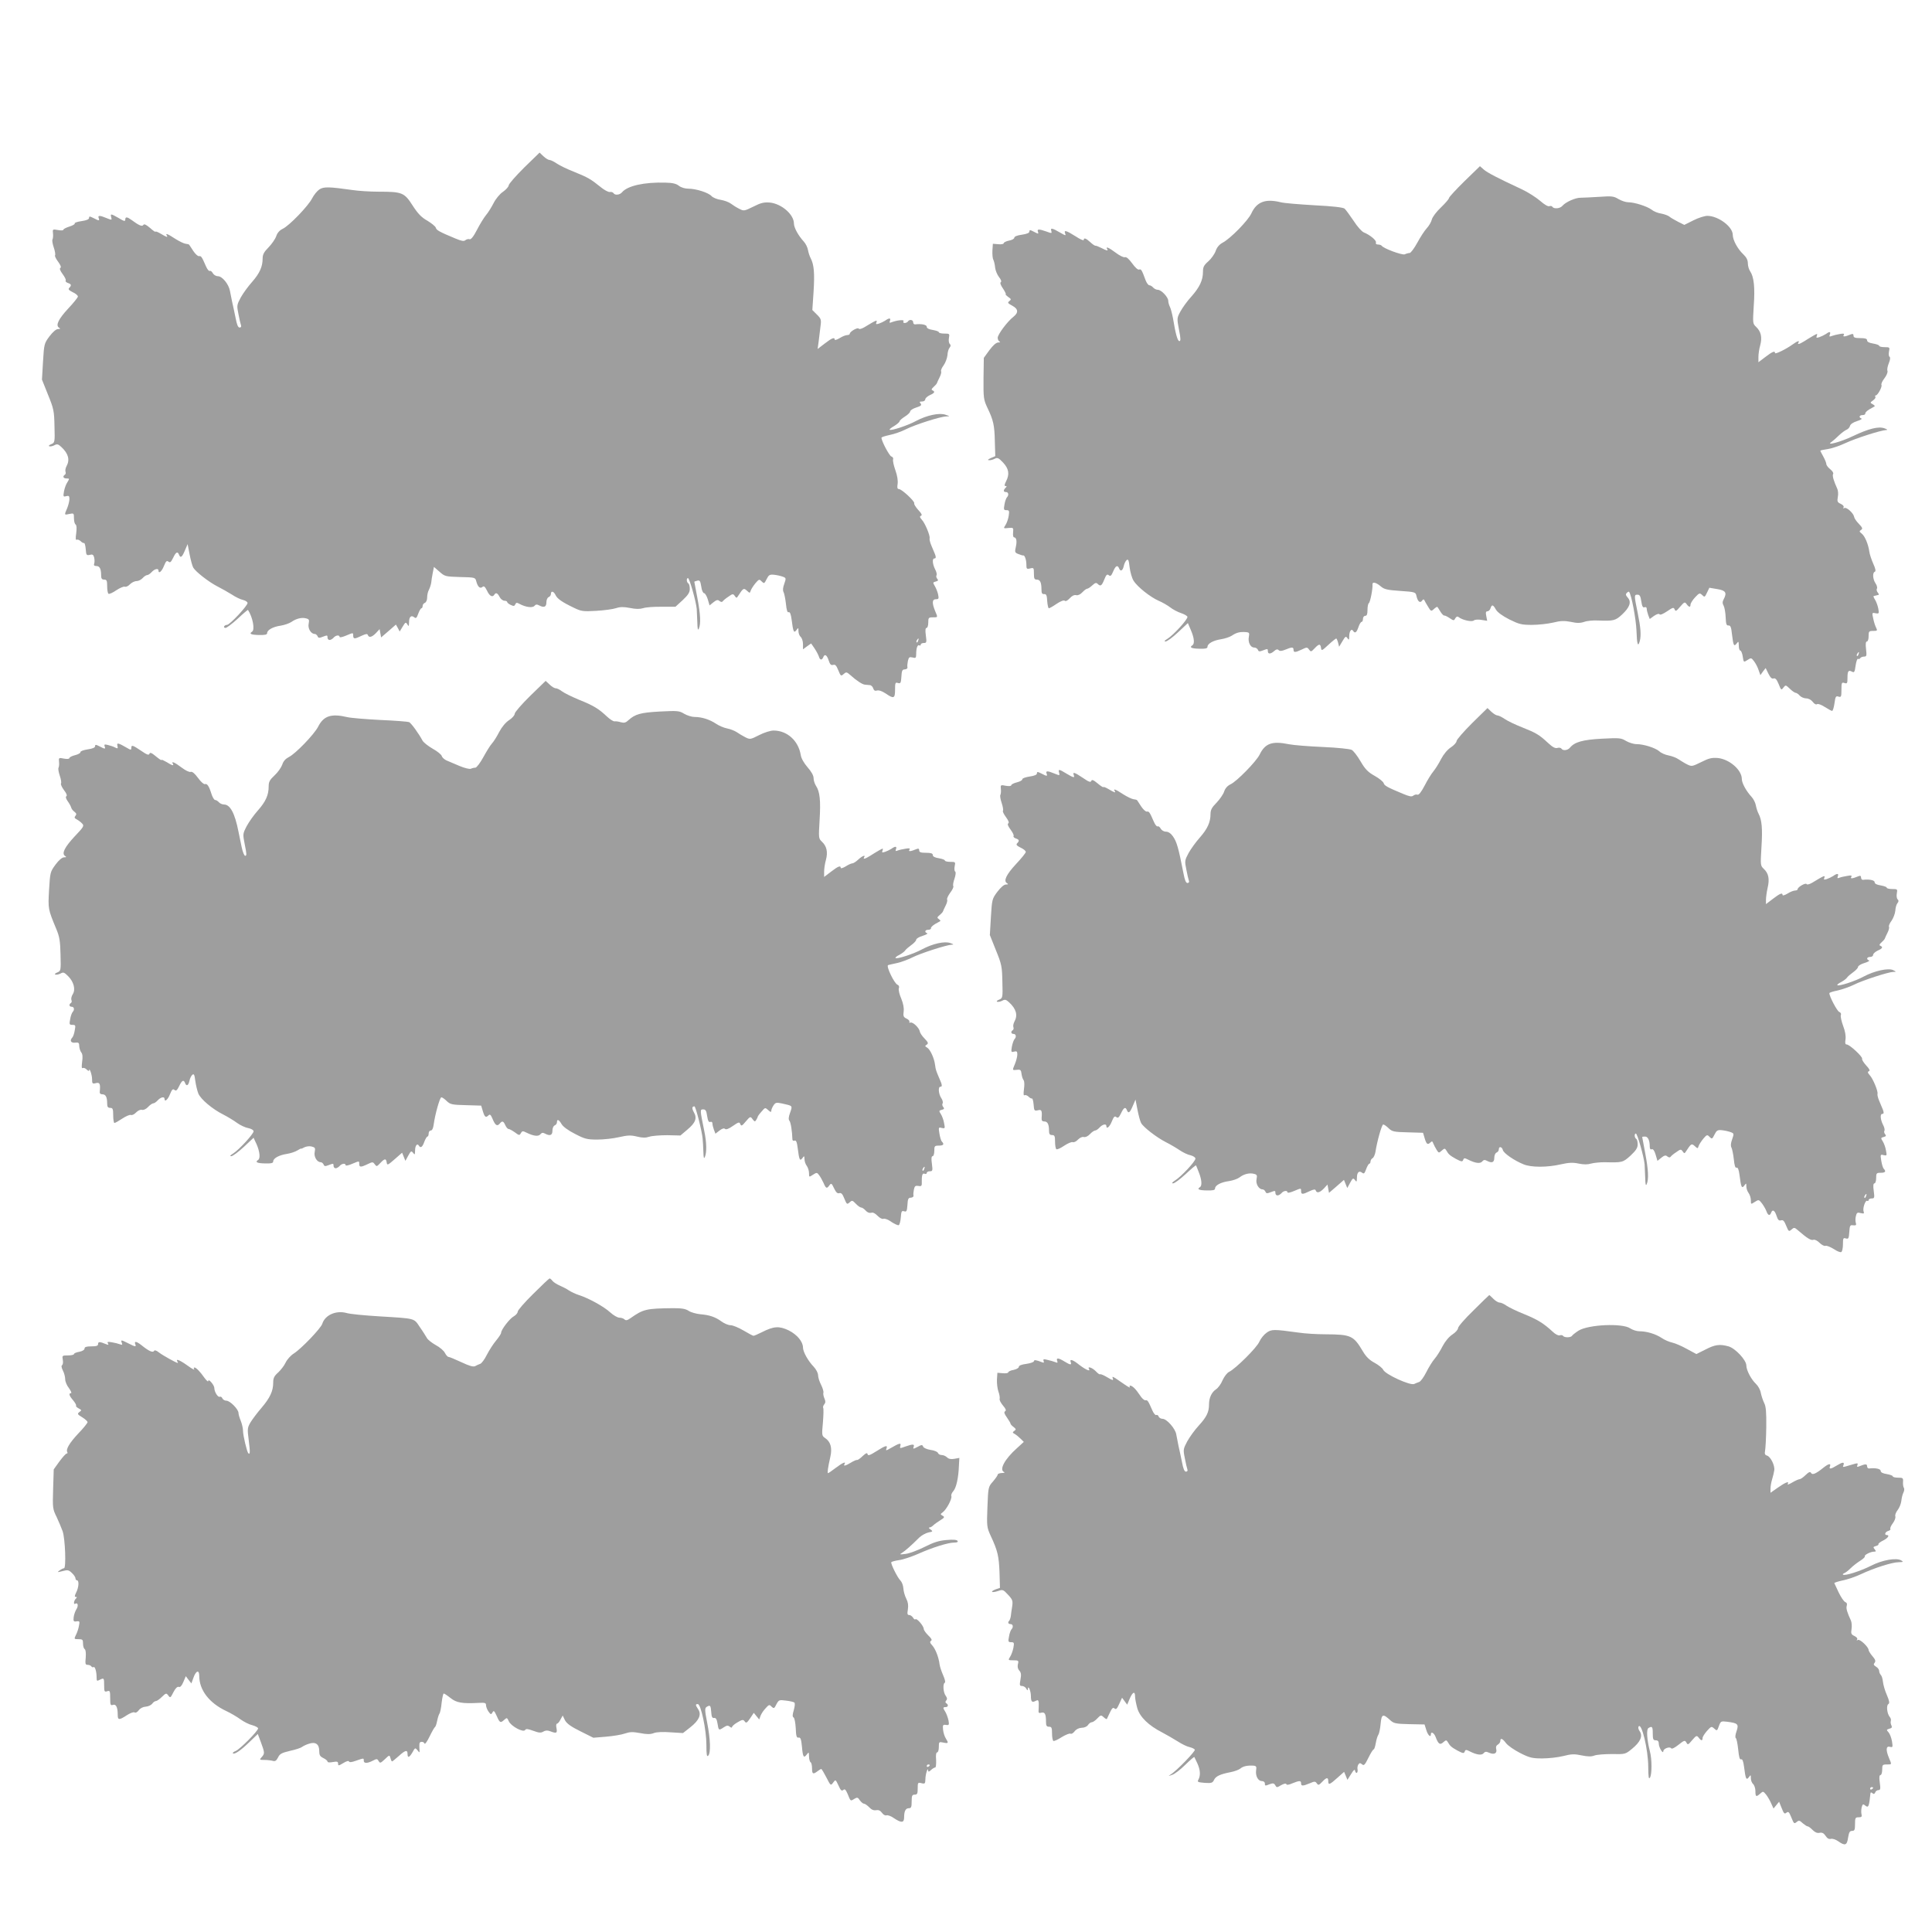 <?xml version="1.0" standalone="no"?>
<!DOCTYPE svg PUBLIC "-//W3C//DTD SVG 20010904//EN"
 "http://www.w3.org/TR/2001/REC-SVG-20010904/DTD/svg10.dtd">
<svg version="1.0" xmlns="http://www.w3.org/2000/svg"
 width="1280pt" height="1280pt" viewBox="0 0 1280 1280"
 preserveAspectRatio="xMidYMid meet">
<g transform="translate(0,1280) scale(0.1,-0.1)"
fill="#9e9e9e" stroke="none">
<path d="M3472 11689 c-56 -56 -102 -108 -102 -118 -1 -9 -18 -28 -38 -42 -21
-14 -48 -47 -62 -75 -14 -27 -36 -63 -50 -79 -14 -17 -41 -61 -60 -98 -23 -45
-40 -65 -49 -62 -7 3 -20 0 -27 -6 -11 -9 -26 -6 -67 11 -106 44 -126 55 -130
72 -3 9 -28 29 -56 46 -39 22 -62 46 -97 100 -55 86 -69 92 -224 92 -58 0
-136 5 -175 11 -155 22 -190 23 -219 4 -15 -10 -36 -36 -48 -59 -25 -50 -151
-181 -195 -202 -21 -10 -36 -27 -43 -49 -6 -18 -29 -51 -50 -73 -31 -31 -40
-48 -40 -75 0 -54 -20 -98 -70 -155 -26 -29 -60 -76 -75 -103 -26 -49 -27 -53
-15 -111 6 -33 14 -66 17 -74 3 -8 -1 -14 -10 -14 -10 0 -18 20 -26 63 -7 34
-17 82 -23 107 -5 25 -12 59 -15 75 -9 44 -51 95 -79 95 -13 0 -28 9 -34 20
-6 11 -15 18 -20 15 -6 -3 -17 11 -26 32 -27 62 -31 68 -45 66 -8 -2 -25 14
-39 35 -13 20 -25 39 -27 41 -2 2 -12 5 -23 6 -11 1 -42 16 -69 33 -50 33 -67
39 -56 22 9 -15 0 -12 -39 11 -20 12 -36 18 -36 14 0 -4 -16 7 -36 25 -26 22
-39 28 -44 20 -8 -13 -29 -4 -79 33 -29 21 -41 22 -41 2 0 -13 -9 -11 -43 10
-53 30 -57 31 -50 5 5 -19 4 -19 -31 -5 -45 19 -60 19 -52 0 7 -19 2 -19 -34
0 -26 13 -30 13 -30 1 0 -9 -16 -16 -50 -21 -28 -4 -48 -11 -45 -15 3 -5 -13
-14 -35 -21 -22 -7 -40 -16 -40 -21 0 -5 -16 -6 -36 -2 -35 6 -36 6 -33 -22 2
-16 0 -34 -3 -40 -4 -6 0 -29 8 -53 8 -23 12 -47 9 -52 -4 -5 6 -24 20 -43 17
-23 22 -37 15 -41 -7 -4 -2 -18 15 -41 14 -19 24 -38 20 -43 -3 -5 4 -12 15
-16 23 -7 25 -16 9 -32 -9 -9 -3 -16 23 -29 20 -9 35 -22 34 -29 -1 -7 -30
-43 -64 -79 -65 -70 -85 -112 -61 -127 11 -7 9 -9 -6 -9 -13 0 -34 -18 -57
-48 -35 -47 -36 -51 -43 -168 l-7 -119 40 -100 c38 -93 41 -108 43 -209 3
-107 2 -109 -22 -119 -13 -5 -19 -11 -12 -14 7 -2 22 1 33 7 18 10 26 8 47
-12 46 -43 57 -84 34 -126 -7 -13 -10 -30 -7 -37 3 -8 1 -17 -4 -20 -17 -11
-11 -25 11 -25 20 0 20 -1 6 -24 -9 -12 -19 -40 -23 -61 -6 -35 -5 -38 15 -32
17 4 21 1 21 -19 0 -14 -7 -41 -15 -61 -20 -46 -20 -46 15 -38 29 6 30 5 30
-29 0 -19 5 -38 11 -41 7 -5 8 -25 4 -57 -5 -34 -4 -48 3 -44 6 3 17 -1 26 -9
8 -9 19 -14 23 -13 4 2 9 -17 11 -40 3 -40 5 -43 27 -38 18 5 24 1 29 -18 3
-14 3 -32 0 -40 -4 -11 0 -16 14 -16 22 0 32 -18 32 -61 0 -22 5 -29 20 -29
17 0 20 -7 20 -44 0 -25 4 -47 9 -50 5 -3 28 7 51 23 24 16 50 27 57 24 8 -3
23 4 34 16 11 11 30 21 43 21 13 0 31 9 41 20 10 11 23 20 30 20 7 0 20 9 30
20 19 21 45 27 45 10 0 -24 22 -6 36 30 13 32 19 38 30 29 11 -9 17 -3 31 25
18 39 30 45 39 21 10 -25 20 -17 39 28 l18 42 13 -67 c7 -37 18 -77 24 -88 15
-27 103 -96 162 -126 26 -13 68 -37 94 -53 25 -17 59 -33 75 -36 16 -4 29 -13
29 -20 0 -19 -118 -145 -136 -145 -7 0 -16 -4 -19 -10 -3 -5 1 -10 9 -10 8 0
45 28 81 61 36 34 67 60 68 58 32 -49 47 -132 27 -144 -22 -14 -7 -21 45 -22
41 -1 55 2 55 13 0 20 39 42 90 49 25 4 56 15 70 24 32 23 70 32 98 24 20 -5
22 -10 17 -35 -7 -31 15 -68 40 -68 7 0 15 -7 19 -15 4 -12 11 -13 31 -5 34
13 35 13 35 -5 0 -8 6 -15 14 -15 7 0 19 7 26 15 14 17 40 20 40 5 0 -5 20 -1
45 10 45 19 45 19 45 0 0 -25 9 -25 56 -2 28 13 38 14 41 5 7 -20 27 -15 54
13 l24 26 5 -28 5 -27 49 42 49 43 13 -23 12 -23 20 33 c18 30 21 31 31 14 9
-15 10 -14 11 14 0 36 14 50 35 33 11 -9 16 -4 26 24 7 20 17 36 21 36 4 0 8
7 8 15 0 9 7 18 15 21 9 4 15 19 15 36 0 16 5 39 12 51 6 12 13 33 15 47 1 14
6 43 10 64 l8 40 37 -32 c35 -31 39 -32 136 -35 98 -2 101 -3 107 -27 10 -38
25 -52 41 -39 10 9 17 3 31 -25 16 -35 36 -46 48 -26 10 16 21 12 35 -15 7
-14 22 -25 32 -25 10 0 18 -4 18 -8 0 -5 11 -14 24 -20 19 -9 25 -8 30 4 5 12
10 13 28 3 41 -22 86 -28 99 -13 8 10 16 11 29 4 34 -18 50 -12 50 19 0 16 6
31 15 35 8 3 15 12 15 21 0 23 19 18 31 -8 11 -24 44 -47 124 -85 46 -22 58
-24 145 -19 52 3 112 11 132 18 28 9 50 9 92 1 38 -8 65 -8 88 -1 18 6 74 10
123 9 l90 0 48 44 c36 34 47 51 47 74 0 17 -4 34 -10 37 -12 8 -13 35 -2 35
10 0 53 -153 58 -204 1 -17 3 -58 4 -91 1 -43 4 -54 10 -40 14 33 11 94 -10
205 -11 58 -20 106 -20 106 0 1 9 4 20 7 16 4 20 -2 26 -39 3 -25 12 -44 19
-44 6 0 17 -18 24 -40 l12 -41 26 21 c20 16 29 18 40 8 9 -7 17 -8 21 -2 4 6
21 20 38 31 28 20 31 20 42 5 10 -15 13 -15 21 -2 35 54 38 56 59 37 20 -18
20 -18 26 1 4 11 18 32 31 48 23 27 26 28 41 12 16 -16 18 -15 33 15 14 28 20
32 50 29 19 -2 45 -8 58 -13 21 -8 22 -10 9 -47 -9 -24 -11 -44 -5 -54 5 -9
12 -44 16 -78 4 -43 10 -60 18 -56 9 3 15 -13 20 -51 10 -80 15 -90 32 -67 12
17 13 16 13 -8 0 -14 7 -31 15 -38 8 -7 15 -28 15 -47 l0 -35 27 20 27 19 22
-32 c12 -18 25 -42 29 -54 7 -25 20 -27 29 -6 9 25 24 17 36 -20 9 -28 16 -34
30 -30 14 4 21 -4 34 -36 16 -39 18 -40 35 -25 17 15 20 15 44 -6 42 -38 81
-63 97 -64 8 -1 23 -2 32 -3 9 0 20 -10 23 -21 5 -15 12 -19 25 -15 12 4 34
-4 57 -19 55 -38 63 -34 63 25 0 45 2 50 19 44 18 -5 20 0 23 42 2 40 6 48 23
48 11 1 19 7 17 14 -2 8 0 27 3 42 6 25 10 28 31 23 21 -6 24 -3 24 24 0 38 9
64 21 56 5 -3 9 0 9 5 0 6 9 11 20 11 19 0 20 4 14 50 -5 34 -3 50 5 50 6 0
11 16 11 35 0 32 2 35 30 35 35 0 34 -2 15 43 -21 52 -20 77 6 77 18 0 20 4
14 33 -4 17 -14 42 -22 55 -13 22 -13 24 6 29 17 4 19 9 10 19 -6 7 -8 18 -4
23 3 6 -1 24 -10 40 -17 34 -20 71 -5 71 14 0 13 12 -7 56 -9 22 -18 42 -19
47 -1 4 -3 10 -4 15 -1 4 -2 11 -1 16 4 18 -31 101 -51 122 -15 17 -16 23 -6
27 9 3 4 15 -18 38 -17 19 -30 39 -27 45 4 13 -83 94 -102 94 -10 0 -12 10 -8
34 3 21 -2 55 -15 91 -11 31 -18 63 -15 71 3 8 -2 17 -12 20 -14 6 -65 102
-65 124 0 4 25 12 54 18 30 6 79 23 108 38 59 30 227 84 267 85 26 1 26 1 -4
11 -40 15 -125 -3 -196 -41 -55 -30 -167 -67 -175 -58 -3 2 11 14 31 25 19 12
35 26 35 31 0 5 16 19 35 31 19 12 35 27 35 34 0 7 18 19 40 26 32 10 38 16
29 27 -9 10 -7 13 10 13 11 0 21 6 21 14 0 8 14 20 30 28 32 14 37 23 18 32
-9 3 -7 10 8 23 11 10 21 21 22 26 1 4 9 21 17 37 9 17 13 35 10 40 -3 5 4 23
17 40 12 17 23 47 25 66 1 20 7 42 14 50 9 11 9 18 1 26 -6 6 -8 24 -5 39 5
28 4 29 -31 29 -20 0 -36 4 -36 9 0 5 -18 11 -40 15 -26 4 -40 11 -40 21 0 14
-36 21 -77 16 -7 -1 -13 5 -13 14 0 17 -25 21 -35 5 -3 -5 -13 -10 -21 -10 -9
0 -12 5 -8 12 7 12 -42 7 -79 -7 -13 -6 -16 -3 -11 9 8 20 -5 21 -31 2 -11 -7
-30 -16 -42 -20 -19 -6 -22 -4 -16 9 6 18 -1 15 -82 -34 -18 -10 -33 -14 -36
-8 -7 10 -59 -20 -59 -34 0 -5 -8 -9 -17 -9 -10 0 -33 -9 -50 -20 -18 -11 -33
-15 -33 -10 0 18 -18 11 -66 -26 l-47 -36 7 51 c3 28 9 73 12 99 6 44 4 51
-24 78 l-30 30 8 120 c8 124 3 181 -19 223 -7 13 -15 38 -18 55 -3 17 -15 42
-28 56 -36 39 -65 92 -65 119 0 60 -82 131 -159 139 -39 3 -59 -1 -110 -27
-61 -30 -63 -30 -94 -14 -18 9 -42 24 -55 34 -13 10 -43 21 -67 25 -24 3 -52
15 -61 25 -21 23 -103 49 -154 49 -22 0 -48 8 -62 19 -17 14 -42 20 -89 21
-142 4 -252 -21 -288 -64 -15 -18 -47 -21 -56 -6 -4 6 -15 10 -24 8 -10 -2
-38 13 -62 33 -64 52 -85 64 -174 100 -44 17 -96 42 -115 55 -19 13 -41 24
-49 24 -8 0 -26 11 -41 25 l-25 24 -103 -100z m2611 -3134 c-3 -9 -8 -14 -10
-11 -3 3 -2 9 2 15 9 16 15 13 8 -4z"/>
<path d="M9702 11599 c-56 -55 -102 -105 -102 -111 0 -6 -24 -34 -53 -62 -30
-28 -57 -64 -61 -81 -4 -16 -19 -42 -34 -58 -14 -15 -42 -58 -62 -95 -20 -37
-43 -67 -50 -68 -8 0 -23 -4 -33 -9 -17 -7 -142 39 -153 57 -3 4 -14 8 -24 8
-12 0 -17 5 -14 13 5 14 -40 51 -80 67 -13 5 -44 39 -68 77 -25 37 -52 74 -60
81 -11 8 -78 16 -199 22 -101 6 -202 14 -224 20 -101 25 -159 3 -194 -73 -21
-47 -139 -168 -191 -195 -22 -12 -38 -31 -46 -55 -7 -20 -29 -51 -48 -68 -30
-26 -36 -38 -36 -70 0 -55 -22 -102 -77 -164 -27 -29 -59 -74 -72 -98 -24 -44
-24 -46 -10 -121 12 -58 12 -76 3 -76 -12 0 -25 44 -43 153 -6 31 -15 66 -21
76 -5 11 -10 28 -10 38 0 24 -46 73 -69 73 -10 0 -24 7 -31 15 -7 8 -18 15
-25 15 -7 0 -18 15 -25 33 -26 71 -30 76 -43 71 -8 -3 -27 14 -46 41 -22 30
-38 44 -48 41 -8 -3 -35 10 -60 29 -45 34 -70 45 -58 25 9 -14 -1 -12 -38 7
-18 9 -35 16 -39 15 -4 -1 -19 9 -34 23 -29 27 -44 32 -44 15 0 -6 -25 5 -55
25 -62 39 -78 43 -68 18 6 -15 3 -15 -28 3 -57 33 -71 37 -64 15 5 -18 3 -18
-32 -5 -51 18 -64 17 -56 -2 5 -15 3 -15 -26 0 -26 14 -31 14 -31 2 0 -9 -16
-16 -50 -21 -31 -4 -50 -12 -50 -20 0 -7 -16 -16 -35 -19 -19 -4 -35 -12 -35
-17 0 -6 -16 -9 -36 -7 l-36 3 -3 -45 c-1 -25 1 -52 6 -61 5 -9 10 -32 12 -52
2 -19 14 -48 26 -63 13 -16 18 -30 11 -34 -6 -3 0 -21 16 -43 13 -20 21 -37
17 -37 -4 0 3 -7 16 -17 21 -14 22 -17 8 -28 -13 -10 -11 -14 19 -30 41 -22
43 -46 8 -74 -40 -31 -104 -117 -104 -139 0 -11 6 -23 13 -25 6 -3 2 -6 -10
-6 -14 -1 -34 -19 -58 -51 l-37 -51 -2 -137 c-1 -129 1 -140 25 -192 40 -83
48 -116 50 -224 l3 -98 -30 -13 c-20 -9 -23 -14 -11 -14 10 -1 27 4 38 10 17
9 26 5 55 -26 38 -41 44 -77 19 -125 -11 -22 -12 -30 -3 -30 9 0 9 -3 0 -12
-16 -16 -15 -28 3 -28 17 0 20 -21 6 -35 -5 -6 -13 -27 -16 -47 -6 -34 -5 -38
13 -38 18 0 20 -4 15 -37 -3 -21 -13 -49 -21 -61 -15 -23 -15 -24 19 -20 33 3
34 2 31 -29 -2 -18 1 -33 6 -33 16 0 21 -25 12 -64 -8 -34 -6 -38 18 -47 15
-6 29 -10 31 -9 9 4 21 -28 21 -59 0 -30 2 -33 25 -27 24 6 25 4 25 -34 0 -33
3 -40 19 -40 22 0 31 -19 31 -65 0 -25 4 -32 18 -31 14 1 18 -8 20 -46 2 -27
7 -48 11 -48 4 0 28 13 52 30 27 18 48 25 53 20 6 -6 19 1 33 16 15 17 31 24
43 21 11 -3 27 4 41 19 12 13 27 24 33 24 5 0 20 10 33 22 18 17 26 19 35 10
19 -19 27 -14 44 28 13 33 19 38 30 29 11 -9 17 -4 29 25 16 38 29 45 39 21 9
-24 24 -17 31 14 3 16 12 34 19 40 11 9 15 -1 20 -47 4 -31 15 -72 26 -89 24
-40 112 -110 168 -134 24 -10 58 -30 75 -43 18 -14 50 -31 72 -38 21 -7 40
-18 42 -24 5 -15 -92 -121 -132 -146 -20 -12 -24 -18 -13 -18 10 0 47 27 83
61 l65 61 20 -47 c22 -51 26 -90 10 -100 -22 -14 -7 -22 45 -23 42 -1 55 2 55
13 0 21 38 42 90 50 25 4 56 14 70 23 33 22 54 27 97 24 19 -2 22 -6 17 -31
-7 -35 10 -71 35 -71 11 0 21 -7 25 -15 4 -12 11 -13 31 -5 34 13 35 13 35 -5
0 -20 19 -19 42 2 13 12 22 13 29 6 8 -8 21 -7 45 3 43 18 54 18 54 -1 0 -19
11 -19 55 2 33 16 36 16 48 -1 12 -16 14 -15 36 8 30 32 39 32 43 4 3 -22 6
-20 49 20 25 23 49 42 52 42 2 0 8 -12 12 -27 l7 -28 22 37 c19 32 23 35 33
20 10 -15 12 -12 12 15 1 33 15 51 26 33 12 -19 23 -10 35 25 6 19 16 35 21
35 5 0 9 9 9 20 0 11 7 20 15 20 11 0 15 11 15 39 0 22 4 42 9 45 9 6 27 97
24 124 -1 19 23 14 54 -12 24 -21 44 -25 130 -31 102 -7 102 -8 108 -36 8 -35
24 -47 37 -28 5 8 11 10 14 4 2 -5 13 -25 25 -44 19 -32 21 -33 40 -15 10 9
20 15 22 13 2 -2 11 -16 20 -31 10 -16 21 -27 25 -26 4 1 20 -6 36 -17 27 -18
29 -18 38 -1 6 11 14 14 21 8 25 -20 87 -34 101 -23 7 6 29 8 51 4 l38 -6 -6
31 c-5 24 -3 32 8 32 7 0 17 9 20 20 9 27 17 25 36 -9 11 -18 42 -41 89 -65
65 -32 81 -36 149 -36 42 0 105 7 140 15 52 13 75 13 118 5 40 -9 62 -9 89 0
19 7 61 11 92 9 102 -4 115 -1 159 40 51 48 63 83 37 112 -13 15 -15 22 -6 31
6 6 13 10 15 7 16 -19 46 -181 49 -256 3 -92 10 -114 22 -70 10 38 6 89 -14
187 -24 117 -24 120 -1 120 15 0 20 -10 25 -44 5 -34 11 -44 22 -39 8 3 14 -1
14 -10 0 -9 5 -28 10 -42 l10 -26 29 21 c18 12 32 16 36 10 4 -6 23 2 50 20
38 26 44 28 50 12 6 -14 11 -12 36 18 28 32 31 34 43 18 16 -22 26 -23 26 -4
0 8 13 30 30 48 28 30 31 31 47 16 16 -16 18 -15 32 15 l16 33 53 -9 c56 -9
65 -24 41 -69 -8 -15 -8 -26 1 -42 6 -12 12 -47 13 -77 2 -44 5 -54 19 -53 13
1 18 -11 23 -60 9 -74 13 -82 31 -59 12 16 13 15 14 -14 0 -18 4 -33 10 -33 5
0 13 -18 16 -39 6 -40 6 -40 31 -24 24 16 26 16 44 -8 10 -13 24 -39 30 -58
l12 -34 17 24 18 23 18 -37 c13 -26 23 -36 34 -32 12 4 21 -6 34 -37 16 -41
18 -42 31 -24 15 19 16 19 43 -7 15 -15 33 -27 38 -27 6 0 19 -8 28 -19 9 -10
29 -18 43 -18 15 0 33 -10 43 -23 10 -14 22 -20 29 -15 7 4 29 -5 51 -19 22
-14 44 -26 48 -26 5 0 12 23 16 51 6 44 9 49 26 44 18 -6 20 -1 20 45 0 47 2
51 20 45 18 -6 20 -2 20 33 0 46 6 55 30 42 15 -8 18 -3 24 41 4 27 11 47 16
44 5 -3 11 -1 15 5 3 5 15 10 25 10 17 0 18 6 13 50 -4 34 -2 50 6 50 6 0 11
15 11 35 0 32 2 35 30 35 27 0 29 2 21 19 -6 10 -15 37 -20 61 -9 41 -9 42 15
37 23 -4 24 -2 18 32 -4 20 -14 46 -22 59 -8 12 -12 23 -8 23 3 1 11 3 16 4 6
1 13 3 16 4 4 0 1 8 -6 16 -6 8 -9 19 -5 25 4 6 0 22 -9 35 -19 28 -21 72 -5
77 8 3 5 20 -10 53 -12 27 -24 63 -26 79 -7 51 -30 105 -51 121 -16 13 -17 16
-4 24 12 8 10 15 -15 41 -16 16 -30 37 -31 46 -4 24 -51 67 -65 58 -8 -4 -9
-3 -5 4 4 7 -3 17 -19 24 -22 10 -24 16 -19 45 4 19 2 44 -4 56 -23 50 -34 86
-27 97 4 6 -5 20 -19 31 -14 11 -26 27 -26 34 0 8 -9 30 -20 50 -11 20 -20 37
-20 39 0 2 22 7 50 11 27 4 80 22 118 40 66 31 231 84 269 86 11 0 8 4 -11 11
-40 15 -106 -2 -209 -51 -81 -39 -185 -67 -143 -39 10 7 33 27 50 44 17 16 40
33 50 37 10 4 20 15 23 26 3 11 21 23 46 31 23 7 36 15 30 17 -20 7 -15 23 7
23 11 0 19 5 18 10 -2 6 11 18 27 28 17 9 32 18 35 20 3 2 -3 8 -13 14 -18 9
-18 11 2 25 12 8 19 19 16 24 -4 5 -2 9 2 9 13 0 45 59 38 70 -3 5 5 25 20 44
14 18 23 40 20 49 -4 8 1 31 9 51 9 23 11 38 5 42 -6 3 -7 19 -4 35 6 28 5 29
-29 29 -20 0 -36 4 -36 9 0 5 -18 11 -40 15 -26 4 -40 11 -40 21 0 11 -12 15
-45 15 -35 0 -45 4 -45 16 0 11 -5 14 -17 9 -41 -17 -56 -18 -48 -5 6 10 1 12
-26 7 -19 -3 -43 -9 -53 -13 -16 -6 -18 -4 -13 9 8 21 -2 22 -28 3 -11 -7 -30
-16 -42 -20 -19 -6 -22 -4 -16 9 5 16 4 16 -23 1 -16 -9 -42 -25 -59 -36 -34
-21 -49 -25 -40 -10 10 16 -5 12 -37 -11 -44 -32 -118 -68 -118 -58 0 17 -18
9 -64 -26 l-46 -35 0 35 c0 19 5 54 12 78 14 52 5 91 -27 121 -23 22 -23 24
-16 139 9 123 1 194 -24 230 -8 12 -15 35 -15 52 0 22 -9 40 -31 61 -37 35
-69 94 -69 128 0 54 -95 125 -168 126 -18 0 -60 -13 -93 -30 l-60 -30 -42 21
c-23 12 -49 27 -57 34 -8 7 -33 16 -54 20 -22 3 -51 15 -64 26 -29 22 -113 49
-155 49 -16 0 -45 10 -64 21 -31 19 -44 21 -126 15 -51 -3 -107 -6 -124 -6
-35 1 -101 -29 -122 -54 -15 -18 -56 -22 -66 -6 -3 5 -12 7 -20 4 -9 -4 -35
12 -62 36 -27 23 -82 58 -123 77 -161 75 -226 109 -250 130 l-25 22 -103 -100z
m2611 -3134 c-3 -9 -8 -14 -10 -11 -3 3 -2 9 2 15 9 16 15 13 8 -4z"/>
<path d="M3512 8189 c-56 -55 -102 -108 -102 -118 0 -10 -17 -29 -37 -42 -23
-15 -48 -45 -66 -79 -15 -30 -37 -64 -47 -75 -11 -11 -36 -52 -57 -90 -21 -39
-45 -70 -53 -71 -8 0 -22 -3 -30 -7 -9 -4 -41 4 -75 18 -33 14 -72 31 -87 37
-15 7 -29 20 -31 29 -3 10 -30 32 -61 49 -31 18 -61 42 -67 54 -24 45 -75 116
-89 122 -8 3 -94 10 -190 14 -96 5 -195 13 -220 19 -106 25 -156 8 -192 -63
-25 -50 -151 -181 -195 -202 -21 -11 -36 -27 -43 -50 -7 -19 -29 -51 -51 -71
-32 -30 -39 -43 -39 -73 0 -57 -19 -100 -71 -159 -27 -30 -60 -77 -75 -105
-26 -51 -26 -51 -12 -123 12 -57 13 -73 3 -73 -7 0 -17 25 -24 58 -6 31 -16
77 -21 102 -24 122 -55 180 -96 180 -12 0 -27 7 -34 15 -7 8 -18 15 -25 15 -6
0 -18 19 -25 43 -16 51 -28 67 -43 62 -7 -2 -27 16 -45 41 -22 30 -39 44 -49
40 -8 -3 -34 9 -60 29 -45 34 -70 45 -58 25 10 -16 -5 -12 -41 11 -19 11 -34
18 -34 14 0 -4 -17 7 -37 24 -29 24 -39 28 -43 17 -4 -11 -16 -7 -55 20 -57
38 -65 41 -65 18 0 -14 -4 -14 -32 3 -55 32 -66 34 -60 11 4 -17 2 -19 -14
-11 -10 6 -32 13 -48 17 -23 6 -27 4 -23 -8 8 -20 3 -20 -33 -1 -26 13 -30 13
-30 1 0 -9 -16 -16 -50 -21 -27 -4 -48 -12 -47 -18 1 -6 -15 -15 -35 -20 -21
-5 -38 -14 -38 -19 0 -6 -14 -8 -36 -4 -34 7 -36 6 -33 -21 2 -15 0 -33 -3
-39 -4 -6 0 -29 8 -53 8 -23 12 -47 8 -52 -3 -5 6 -25 20 -44 16 -20 22 -36
16 -40 -7 -4 -3 -17 9 -34 11 -15 21 -34 23 -42 2 -8 11 -20 21 -27 14 -11 15
-17 7 -27 -9 -10 -7 -16 9 -24 11 -6 27 -18 35 -27 15 -15 11 -22 -49 -85 -67
-72 -88 -114 -64 -130 11 -7 9 -9 -6 -9 -13 0 -35 -18 -57 -48 -35 -48 -36
-51 -43 -168 -7 -127 -7 -126 48 -259 21 -50 26 -79 28 -169 3 -107 2 -109
-22 -119 -13 -5 -19 -11 -12 -14 7 -2 22 1 34 7 19 11 25 8 51 -18 37 -37 50
-88 30 -119 -8 -13 -12 -29 -9 -38 4 -8 2 -17 -3 -20 -15 -9 -12 -25 5 -25 17
0 20 -21 6 -35 -5 -6 -13 -27 -16 -47 -7 -35 -5 -38 15 -38 20 0 22 -3 15 -37
-3 -21 -11 -42 -16 -47 -19 -20 -9 -37 18 -34 24 3 28 -1 28 -24 1 -14 7 -33
14 -41 8 -11 10 -30 5 -63 -4 -32 -3 -45 4 -40 6 3 18 -1 26 -10 9 -8 16 -12
16 -7 1 26 20 -28 20 -56 0 -30 2 -33 25 -27 26 7 31 -5 26 -56 -2 -12 5 -18
17 -18 22 0 32 -18 32 -61 0 -22 5 -29 20 -29 17 0 20 -7 20 -50 0 -27 4 -50
8 -50 5 0 28 13 52 29 24 16 50 27 57 24 8 -3 23 4 35 17 12 12 28 20 38 17
11 -3 28 5 41 19 12 13 28 24 34 24 7 0 20 9 30 20 19 21 45 27 45 10 0 -24
22 -6 36 30 13 32 19 38 30 29 11 -9 17 -3 31 25 18 39 30 45 39 21 9 -24 22
-18 29 14 3 16 12 34 19 40 11 9 15 1 20 -41 4 -28 13 -65 20 -83 16 -38 93
-103 165 -139 29 -15 71 -40 92 -56 21 -15 55 -31 74 -34 20 -4 35 -13 35 -21
0 -18 -97 -123 -135 -147 -20 -12 -24 -18 -13 -18 10 0 47 28 83 61 l65 61 20
-43 c21 -48 26 -94 10 -104 -22 -14 -7 -22 45 -23 42 -1 55 2 55 13 0 21 38
42 90 50 25 4 56 14 70 23 14 9 25 14 25 12 0 -2 10 2 22 9 13 6 34 9 48 5 23
-6 25 -10 20 -36 -7 -31 15 -68 40 -68 7 0 15 -7 19 -15 4 -12 11 -13 31 -5
34 13 35 13 35 -5 0 -8 6 -15 14 -15 7 0 19 7 26 15 14 17 40 20 40 5 0 -5 20
-1 45 10 45 19 45 19 45 0 0 -24 9 -25 55 -3 33 16 36 16 48 -1 12 -16 14 -15
36 8 30 32 39 32 43 4 3 -20 7 -18 53 22 l49 43 11 -27 11 -27 19 35 c17 31
20 33 32 18 11 -15 12 -13 13 15 0 33 14 51 25 33 11 -19 24 -10 36 25 7 19
17 35 21 35 4 0 8 9 8 20 0 11 6 20 14 20 9 0 16 15 19 38 9 68 41 182 51 182
6 0 22 -11 36 -25 23 -22 35 -25 127 -27 l101 -3 11 -37 c12 -40 20 -45 38
-27 9 9 15 3 26 -23 18 -44 31 -52 47 -33 17 21 25 19 38 -10 6 -14 16 -25 22
-25 6 0 24 -10 41 -22 28 -21 31 -22 40 -5 9 15 13 15 37 3 47 -23 79 -27 92
-11 9 11 17 12 30 5 34 -18 50 -12 50 19 0 16 6 31 15 35 8 3 15 12 15 21 0
23 13 18 31 -13 9 -16 44 -42 88 -64 65 -34 81 -38 148 -38 41 0 106 7 144 16
57 13 79 14 119 4 36 -9 58 -9 82 -1 18 6 72 10 120 10 l86 -2 46 39 c54 45
66 76 43 115 -14 26 -13 39 4 39 8 0 50 -165 54 -213 2 -17 4 -57 5 -87 1 -41
4 -50 10 -35 13 30 12 96 -4 172 -29 142 -29 143 -7 143 16 0 21 -9 26 -44 5
-32 11 -43 21 -39 8 3 14 -1 14 -10 0 -9 5 -28 10 -42 l10 -26 27 21 c17 13
30 17 36 11 7 -7 25 0 52 19 39 27 44 28 50 12 6 -14 11 -12 36 18 29 34 31
35 45 15 13 -17 16 -18 24 -5 5 8 10 18 10 21 0 3 11 19 25 34 24 28 24 29 45
10 15 -14 20 -15 20 -4 0 8 7 24 15 36 13 19 19 20 57 12 71 -16 69 -13 53
-60 -11 -29 -12 -46 -5 -54 9 -11 18 -67 20 -124 0 -7 6 -11 14 -8 10 4 16 -8
21 -50 10 -78 14 -88 31 -66 12 17 13 16 14 -7 0 -14 7 -34 15 -44 8 -11 15
-33 15 -48 0 -28 0 -28 26 -11 25 16 27 16 41 -3 8 -10 21 -34 29 -51 16 -38
22 -40 39 -16 12 16 15 14 31 -20 13 -27 22 -36 35 -32 12 4 21 -5 33 -36 16
-39 18 -40 35 -25 16 15 19 14 41 -9 13 -14 29 -25 35 -25 7 0 20 -9 30 -20
11 -13 25 -18 37 -15 11 4 26 -3 42 -20 14 -14 30 -23 38 -20 9 4 33 -5 53
-20 21 -14 43 -24 49 -22 6 2 12 25 14 51 3 41 6 46 22 41 16 -5 19 0 22 42 2
40 6 48 23 48 11 1 19 7 17 14 -2 8 0 26 3 41 5 22 10 26 29 23 17 -4 23 0 23
14 -1 56 3 72 18 67 8 -4 15 -1 15 5 0 6 9 11 20 11 19 0 20 4 14 50 -5 34 -3
50 5 50 6 0 11 16 11 35 0 32 2 35 30 35 31 0 37 9 21 26 -6 5 -13 29 -17 53
-7 42 -6 44 15 38 22 -5 23 -3 16 31 -3 20 -13 47 -21 60 -14 22 -14 24 5 29
17 4 19 9 10 19 -6 7 -8 18 -4 24 4 6 0 22 -9 35 -18 27 -22 75 -6 75 14 0 13
12 -7 56 -9 22 -18 42 -19 47 -1 4 -2 8 -3 10 -1 1 -4 16 -6 32 -5 43 -32 102
-52 114 -16 9 -16 12 -3 20 12 8 10 15 -15 41 -16 16 -30 37 -31 46 -4 24 -46
65 -62 59 -7 -2 -10 0 -7 5 3 5 -5 15 -18 21 -21 10 -24 16 -20 48 3 23 -3 53
-16 85 -12 27 -19 57 -16 67 4 12 1 21 -9 25 -21 8 -77 124 -62 130 6 2 33 8
61 14 27 6 72 23 100 37 53 27 224 82 259 84 17 0 15 3 -8 11 -38 14 -117 -4
-188 -42 -55 -30 -166 -66 -175 -57 -3 3 9 13 26 21 16 9 34 22 38 29 4 7 23
23 41 36 17 12 32 28 32 35 0 7 19 19 43 26 23 7 36 15 30 17 -20 7 -15 23 7
23 11 0 19 5 18 10 -2 6 11 18 27 28 17 9 32 18 35 20 2 2 -2 7 -10 13 -13 8
-12 12 6 27 11 9 21 20 22 25 1 4 9 21 17 37 9 17 13 35 10 40 -3 6 6 25 20
45 15 19 24 39 21 44 -4 5 0 28 8 50 8 25 10 44 4 47 -5 3 -6 19 -3 35 6 28 5
29 -29 29 -20 0 -36 4 -36 9 0 5 -18 11 -40 15 -26 4 -40 11 -40 21 0 11 -12
15 -45 15 -35 0 -45 4 -45 16 0 11 -5 14 -17 9 -41 -17 -56 -18 -48 -5 6 10 1
12 -26 7 -19 -3 -42 -8 -52 -12 -13 -6 -16 -3 -11 9 8 20 -5 21 -31 2 -11 -7
-30 -16 -42 -20 -19 -6 -22 -4 -16 9 5 16 4 16 -23 1 -16 -9 -42 -25 -59 -36
-34 -21 -49 -25 -40 -10 12 19 -12 10 -39 -15 -15 -14 -32 -25 -39 -25 -7 0
-27 -9 -44 -20 -18 -11 -33 -15 -33 -10 0 18 -17 11 -64 -25 l-46 -35 0 35 c0
19 5 54 12 78 14 52 5 91 -26 120 -23 22 -23 24 -16 143 8 130 2 189 -24 228
-9 14 -16 37 -16 52 0 16 -15 43 -40 71 -24 28 -42 59 -45 82 -16 94 -90 161
-180 161 -20 0 -62 -13 -95 -30 -59 -30 -61 -30 -93 -14 -17 9 -43 24 -57 34
-14 9 -42 20 -63 24 -21 4 -54 18 -73 31 -42 28 -94 45 -143 45 -18 0 -49 10
-68 21 -33 20 -43 21 -161 15 -128 -7 -164 -17 -209 -58 -17 -16 -28 -19 -50
-13 -15 5 -34 7 -42 6 -7 -1 -30 13 -50 32 -55 52 -90 73 -185 111 -48 20 -99
45 -113 56 -14 11 -33 20 -41 20 -9 0 -27 11 -41 25 l-26 24 -103 -100z m2611
-3134 c-3 -9 -8 -14 -10 -11 -3 3 -2 9 2 15 9 16 15 13 8 -4z"/>
<path d="M9752 8008 c-56 -56 -102 -109 -102 -118 0 -9 -17 -28 -37 -41 -23
-15 -48 -45 -65 -77 -15 -30 -38 -66 -51 -82 -13 -15 -39 -57 -58 -94 -23 -44
-39 -64 -48 -61 -7 3 -20 0 -27 -6 -11 -9 -26 -6 -67 11 -106 44 -126 55 -130
72 -3 9 -29 31 -60 48 -44 25 -62 43 -93 96 -21 36 -47 70 -59 76 -11 6 -96
15 -190 19 -93 4 -194 12 -224 18 -113 23 -159 7 -196 -69 -22 -45 -151 -177
-192 -196 -21 -10 -36 -27 -43 -49 -6 -18 -29 -51 -50 -73 -31 -31 -40 -48
-40 -75 0 -54 -20 -98 -70 -155 -26 -29 -60 -76 -75 -103 -26 -49 -27 -53 -15
-111 6 -33 14 -66 17 -74 3 -8 -1 -14 -10 -14 -10 0 -18 20 -26 63 -34 174
-45 210 -70 246 -14 20 -31 31 -46 31 -14 0 -29 9 -35 20 -6 11 -15 18 -20 15
-6 -3 -17 11 -26 32 -27 62 -31 68 -45 66 -8 -2 -25 14 -39 35 -13 20 -25 39
-27 41 -2 2 -12 5 -23 6 -11 1 -42 16 -69 33 -50 33 -67 39 -56 22 9 -15 0
-12 -39 11 -20 12 -36 18 -36 14 0 -3 -17 7 -37 24 -29 24 -39 28 -43 17 -4
-11 -16 -7 -55 20 -55 37 -70 42 -61 19 8 -21 -2 -18 -49 10 -49 30 -55 31
-48 5 5 -19 4 -19 -31 -5 -45 19 -60 19 -52 0 7 -19 2 -19 -34 0 -26 13 -30
13 -30 1 0 -9 -16 -16 -50 -21 -27 -4 -48 -12 -47 -18 1 -6 -15 -15 -35 -20
-21 -5 -38 -14 -38 -19 0 -6 -14 -8 -36 -4 -34 7 -36 6 -33 -21 2 -15 0 -33
-3 -39 -4 -6 0 -29 8 -53 8 -23 12 -47 9 -52 -4 -5 6 -24 20 -43 17 -23 22
-37 15 -41 -7 -4 -2 -18 15 -41 14 -19 24 -38 20 -43 -3 -5 4 -12 15 -16 23
-7 25 -16 9 -32 -9 -9 -3 -16 23 -29 20 -9 35 -22 34 -29 -1 -7 -30 -43 -64
-79 -65 -70 -85 -112 -61 -127 11 -7 9 -9 -6 -9 -13 0 -34 -18 -57 -48 -35
-47 -36 -51 -43 -168 l-7 -119 40 -100 c38 -93 41 -108 43 -209 3 -107 2 -109
-22 -119 -13 -5 -19 -11 -12 -14 7 -2 22 1 33 7 18 10 26 8 47 -12 46 -43 57
-84 34 -126 -7 -13 -10 -30 -7 -37 3 -8 1 -17 -4 -20 -15 -9 -12 -25 5 -25 17
0 20 -21 6 -35 -5 -6 -13 -28 -17 -49 -6 -36 -5 -39 15 -33 17 4 21 1 21 -19
0 -14 -7 -41 -15 -61 -19 -46 -20 -44 13 -41 23 3 27 -1 30 -27 2 -16 8 -35
14 -42 5 -7 6 -32 2 -59 -4 -32 -3 -45 4 -40 6 3 17 -1 26 -9 8 -9 19 -14 23
-13 4 2 9 -17 11 -40 3 -41 5 -43 28 -38 25 7 29 -2 25 -51 -1 -17 4 -23 18
-23 21 0 31 -18 31 -61 0 -22 5 -29 20 -29 17 0 20 -7 20 -44 0 -25 4 -47 9
-50 5 -3 28 7 51 23 24 16 50 27 57 24 8 -3 23 4 35 17 12 12 28 20 38 17 11
-3 28 5 41 19 12 13 28 24 34 24 7 0 20 9 30 20 19 21 45 27 45 10 0 -24 22
-6 36 30 13 32 19 38 30 29 11 -9 17 -3 31 25 18 39 30 45 39 21 10 -25 20
-17 39 28 l18 42 13 -67 c7 -37 18 -77 24 -88 15 -28 103 -96 164 -127 28 -14
69 -38 91 -53 22 -15 55 -31 73 -34 18 -5 32 -14 32 -22 0 -19 -95 -120 -135
-145 -20 -13 -24 -19 -13 -19 10 0 47 28 83 61 36 34 67 60 69 58 1 -2 10 -23
19 -47 19 -48 22 -88 7 -97 -22 -14 -7 -21 45 -22 41 -1 55 2 55 13 0 21 39
42 93 49 26 4 57 15 70 25 28 22 66 31 95 23 20 -5 22 -10 17 -35 -7 -31 15
-68 40 -68 7 0 15 -7 19 -15 4 -12 11 -13 31 -5 34 13 35 13 35 -5 0 -8 6 -15
14 -15 7 0 19 7 26 15 14 17 40 20 40 5 0 -5 20 -1 45 10 45 19 45 19 45 0 0
-25 9 -25 56 -2 28 13 38 14 41 5 7 -20 27 -15 54 13 l24 26 5 -28 5 -27 50
43 49 43 11 -27 11 -27 19 35 c17 31 20 33 32 18 11 -15 12 -13 13 15 0 36 14
50 35 33 11 -9 16 -4 26 24 7 20 17 36 21 36 4 0 8 7 8 15 0 7 6 18 14 22 7 4
16 24 19 43 11 71 42 180 51 180 6 0 22 -11 36 -25 23 -22 35 -25 127 -27
l101 -3 11 -37 c12 -40 20 -45 39 -26 9 9 13 7 18 -8 4 -10 14 -29 22 -42 14
-22 15 -22 34 -5 17 15 21 16 29 3 16 -28 24 -35 65 -58 36 -19 43 -20 48 -7
5 14 9 14 33 2 48 -24 80 -28 93 -12 9 11 17 12 30 5 34 -18 50 -12 50 19 0
16 6 31 15 35 8 3 15 12 15 21 0 22 21 19 27 -5 6 -21 75 -69 137 -94 50 -21
157 -21 247 0 54 12 80 13 118 5 33 -7 60 -7 82 0 19 5 59 9 89 9 119 -3 122
-2 173 44 36 34 47 51 47 74 0 17 -4 34 -10 37 -12 8 -13 35 -2 35 10 0 53
-153 58 -204 1 -17 3 -58 4 -91 1 -43 4 -54 10 -40 14 33 11 94 -10 205 -11
58 -20 106 -20 107 0 2 8 3 19 3 19 0 31 -25 31 -67 0 -14 5 -21 13 -17 9 3
18 -9 26 -36 l12 -41 26 21 c20 16 29 18 40 8 9 -7 17 -8 21 -2 4 6 21 20 38
31 28 20 31 20 42 5 10 -15 13 -15 21 -2 35 54 38 56 59 37 20 -18 20 -18 26
1 4 11 18 32 31 48 23 27 26 28 41 12 16 -16 18 -15 33 15 14 28 20 32 50 29
19 -2 45 -8 58 -13 21 -8 22 -10 9 -47 -9 -24 -11 -44 -5 -54 5 -9 12 -44 16
-78 4 -43 10 -60 18 -56 9 3 15 -13 20 -51 10 -80 15 -90 32 -67 12 17 13 16
13 -7 0 -13 7 -33 15 -43 8 -11 15 -33 15 -48 0 -28 0 -28 26 -11 25 16 27 16
46 -8 10 -13 24 -36 30 -51 11 -31 23 -36 32 -13 9 25 24 17 36 -20 9 -28 16
-34 30 -30 14 4 21 -4 34 -36 16 -39 18 -40 35 -25 17 15 20 15 44 -6 60 -52
86 -68 101 -62 9 3 26 -5 41 -20 14 -14 32 -23 39 -20 8 3 32 -7 55 -21 22
-15 45 -24 50 -20 6 3 11 26 11 51 0 40 2 45 19 39 18 -5 20 0 23 42 3 44 5
48 26 45 19 -2 22 2 17 17 -3 11 -3 31 1 45 5 22 10 25 32 19 21 -5 24 -3 19
10 -8 21 12 79 24 71 5 -3 9 0 9 5 0 6 9 11 20 11 19 0 20 4 14 50 -5 34 -3
50 5 50 6 0 11 16 11 35 0 32 2 35 30 35 31 0 37 9 21 26 -6 5 -13 29 -17 53
-7 42 -6 44 15 38 22 -5 23 -3 16 31 -3 20 -13 47 -21 60 -14 22 -14 24 5 29
17 4 19 9 10 19 -6 7 -8 18 -4 23 3 6 -1 24 -10 40 -17 34 -20 71 -5 71 14 0
13 12 -7 56 -9 22 -18 42 -19 47 -1 4 -3 10 -4 15 -1 4 -2 11 -1 16 4 18 -31
101 -51 122 -15 17 -16 23 -6 27 9 3 4 15 -18 38 -17 19 -30 39 -27 45 4 13
-83 94 -102 94 -10 0 -12 10 -8 34 3 22 -2 54 -16 90 -11 30 -18 62 -15 71 4
9 -1 17 -11 21 -14 6 -65 102 -65 124 0 4 25 12 56 18 30 7 79 24 107 38 55
28 226 84 261 85 20 0 20 1 -2 12 -32 15 -123 -5 -193 -42 -56 -31 -167 -67
-176 -58 -3 3 9 13 26 21 16 9 34 22 38 29 4 7 23 23 41 36 17 12 32 28 32 35
0 7 19 19 43 26 23 7 36 15 30 17 -20 7 -15 23 7 23 11 0 20 6 20 14 0 8 14
20 30 28 32 14 37 23 18 32 -9 3 -7 10 8 23 11 10 21 21 22 26 1 4 9 21 17 37
9 17 13 35 10 40 -3 5 4 23 17 40 12 17 23 47 25 66 1 20 7 42 14 50 9 11 9
18 1 26 -6 6 -8 24 -5 39 5 28 4 29 -31 29 -20 0 -36 4 -36 9 0 5 -18 11 -40
15 -26 4 -40 11 -40 21 0 14 -36 21 -77 16 -7 -1 -13 6 -13 15 0 11 -5 14 -17
9 -41 -17 -56 -18 -48 -5 6 10 1 12 -26 7 -19 -3 -42 -8 -52 -12 -13 -6 -16
-3 -11 9 8 20 -5 21 -31 2 -11 -7 -30 -16 -42 -20 -19 -6 -22 -4 -16 9 6 18
-1 15 -82 -34 -18 -10 -33 -14 -36 -8 -7 10 -59 -20 -59 -34 0 -5 -8 -9 -17
-9 -10 0 -33 -9 -50 -20 -18 -11 -33 -15 -33 -10 0 18 -17 11 -64 -25 l-46
-35 0 29 c0 16 5 52 11 79 14 59 6 96 -25 125 -23 22 -23 24 -16 143 8 124 3
181 -19 223 -7 13 -15 38 -18 55 -3 17 -15 42 -28 56 -36 39 -65 92 -65 119 0
60 -82 131 -159 139 -39 3 -59 -1 -110 -27 -61 -30 -63 -30 -94 -15 -18 9 -43
25 -57 34 -14 10 -44 21 -65 25 -22 4 -50 16 -61 27 -26 23 -104 48 -152 48
-19 0 -50 10 -69 21 -33 20 -43 21 -160 15 -128 -7 -181 -22 -212 -60 -15 -18
-47 -21 -56 -6 -4 6 -16 8 -26 5 -14 -5 -32 4 -63 33 -58 54 -78 66 -171 103
-44 17 -96 42 -115 55 -19 13 -41 24 -49 24 -8 0 -26 11 -41 25 l-25 24 -103
-101z m2611 -3133 c-3 -9 -8 -14 -10 -11 -3 3 -2 9 2 15 9 16 15 13 8 -4z"/>
<path d="M3533 4228 c-57 -56 -103 -109 -103 -118 0 -9 -12 -23 -26 -31 -27
-14 -84 -89 -84 -109 0 -7 -15 -29 -32 -50 -18 -21 -46 -64 -62 -95 -15 -31
-36 -59 -45 -61 -9 -3 -24 -10 -33 -15 -13 -6 -38 1 -91 26 -41 19 -79 35 -85
35 -6 0 -17 12 -24 26 -7 15 -35 39 -62 53 -26 15 -53 36 -58 47 -6 10 -26 43
-46 71 -41 61 -25 57 -272 72 -96 6 -192 15 -214 22 -69 19 -143 -13 -161 -72
-10 -30 -138 -164 -188 -196 -21 -13 -45 -40 -55 -61 -9 -20 -32 -49 -49 -65
-27 -24 -33 -37 -33 -68 0 -55 -21 -100 -78 -167 -27 -31 -59 -74 -72 -95 -21
-36 -22 -43 -12 -120 10 -77 9 -97 -3 -85 -9 9 -35 118 -35 149 0 16 -7 46
-15 66 -8 19 -15 43 -15 52 0 24 -56 81 -80 81 -11 0 -23 7 -27 16 -3 8 -11
13 -18 10 -12 -4 -35 33 -35 58 0 19 -39 65 -40 47 0 -8 -11 1 -25 20 -30 43
-56 69 -67 69 -5 0 -6 -6 -1 -12 4 -7 -16 4 -45 25 -50 36 -80 48 -67 27 3 -5
5 -10 3 -10 -10 0 -101 51 -124 69 -19 15 -30 18 -34 10 -8 -12 -35 0 -83 39
-33 26 -49 28 -41 7 8 -20 1 -19 -46 5 -48 24 -51 25 -43 3 5 -13 3 -15 -13
-9 -10 4 -34 10 -53 13 -27 5 -32 3 -26 -7 6 -10 4 -12 -11 -6 -43 18 -54 18
-54 2 0 -12 -10 -16 -45 -16 -33 0 -45 -4 -45 -15 0 -8 -14 -17 -35 -21 -19
-3 -35 -10 -35 -15 0 -5 -18 -9 -40 -9 -38 0 -39 -1 -34 -29 3 -16 1 -31 -4
-35 -7 -4 -5 -17 5 -37 9 -17 15 -43 15 -58 0 -14 11 -41 25 -58 13 -18 19
-33 14 -33 -18 0 -13 -17 14 -48 13 -16 22 -32 19 -35 -3 -3 4 -11 17 -18 21
-11 21 -13 5 -24 -15 -12 -14 -15 19 -35 19 -12 35 -26 35 -32 0 -6 -27 -40
-61 -75 -60 -64 -84 -106 -73 -124 3 -5 1 -9 -4 -9 -6 0 -27 -24 -48 -52 l-38
-53 -4 -130 c-4 -125 -3 -133 23 -185 14 -30 32 -73 40 -95 17 -50 24 -245 9
-245 -5 0 -19 -7 -30 -15 -17 -13 -15 -13 20 -4 34 9 41 8 62 -12 13 -12 24
-28 24 -36 0 -7 5 -13 10 -13 15 0 12 -47 -5 -80 -11 -22 -12 -30 -3 -30 9 0
9 -3 0 -12 -14 -14 -16 -42 -3 -33 17 10 22 -14 7 -37 -8 -13 -16 -36 -18 -53
-3 -26 0 -30 19 -27 21 3 22 0 16 -30 -3 -18 -12 -45 -20 -60 -13 -27 -13 -28
17 -28 27 0 30 -3 30 -29 0 -17 5 -33 11 -37 7 -4 9 -25 7 -55 -4 -42 -3 -49
13 -49 10 0 21 -5 24 -10 4 -6 10 -8 15 -5 9 6 20 -29 20 -68 0 -24 2 -26 19
-17 30 15 31 14 31 -36 0 -41 2 -45 20 -39 18 6 20 2 20 -45 0 -46 2 -51 19
-45 20 6 31 -16 31 -67 0 -35 10 -35 60 -2 22 14 44 23 51 19 7 -5 19 1 29 15
10 13 28 22 46 23 16 1 35 10 42 19 7 10 18 18 25 18 6 0 24 12 40 28 27 26
29 26 42 9 13 -18 15 -16 34 22 14 27 26 38 36 35 9 -4 19 7 30 33 l16 38 18
-24 19 -24 13 36 c17 49 39 57 39 14 0 -94 66 -180 179 -233 30 -14 72 -39 94
-55 22 -16 57 -34 79 -39 21 -6 38 -15 38 -21 0 -17 -122 -140 -149 -150 -13
-5 -21 -12 -18 -15 10 -10 51 18 108 73 l57 55 21 -56 c25 -68 26 -74 4 -98
-15 -17 -14 -18 18 -18 19 0 44 -3 56 -6 16 -5 24 1 35 22 11 24 24 31 79 44
37 8 73 20 80 26 8 6 28 16 45 21 44 15 69 -2 69 -47 0 -28 5 -37 28 -48 15
-7 27 -18 27 -23 0 -6 14 -7 35 -3 29 5 35 3 35 -11 0 -15 4 -14 34 4 21 13
36 17 38 11 2 -7 18 -6 47 5 53 18 51 18 51 0 0 -19 23 -19 60 0 26 14 30 13
39 -3 9 -15 12 -14 41 13 30 29 31 29 37 7 3 -12 8 -22 10 -22 3 0 23 16 44
35 44 40 59 44 59 15 0 -29 12 -25 33 11 17 31 18 31 33 13 14 -18 15 -18 13
6 -1 14 -1 31 0 38 1 16 28 16 34 0 2 -7 17 14 33 47 16 33 32 61 36 63 4 2
10 20 14 40 4 20 11 42 15 48 5 6 12 39 15 73 4 33 10 61 14 61 4 0 24 -13 45
-30 39 -31 76 -38 188 -32 40 2 47 0 47 -15 0 -10 7 -29 16 -42 15 -21 18 -22
27 -6 8 15 12 11 28 -24 20 -46 25 -48 50 -25 17 15 19 15 30 -10 15 -33 96
-76 108 -58 6 10 18 8 54 -5 38 -14 51 -15 67 -5 14 8 27 9 45 2 42 -16 48
-13 42 20 -4 17 -2 30 3 30 5 0 16 12 23 27 l15 27 15 -31 c12 -22 39 -42 102
-73 l86 -43 85 7 c46 4 102 13 124 21 32 11 51 12 100 3 46 -9 69 -9 92 0 18
7 61 9 111 5 l82 -5 47 37 c59 46 77 85 54 120 -19 29 -20 35 -3 35 21 0 57
-172 57 -269 0 -68 3 -82 12 -73 18 18 15 109 -7 220 -16 80 -16 95 -4 103 24
15 28 11 31 -33 2 -33 7 -42 19 -40 12 2 18 -8 23 -38 7 -45 8 -46 41 -24 20
13 28 14 40 4 9 -7 15 -8 15 -2 0 5 16 20 36 31 32 19 38 20 48 6 9 -13 15
-10 36 21 l24 36 18 -22 18 -22 9 25 c5 13 20 36 34 50 21 24 25 25 39 10 15
-14 18 -13 32 16 16 29 18 30 64 24 26 -3 51 -9 55 -13 5 -4 3 -26 -4 -50 -9
-31 -10 -43 -1 -49 6 -3 12 -36 14 -71 2 -53 6 -65 19 -62 13 2 17 -10 22 -59
6 -70 12 -80 32 -53 14 18 14 17 15 -13 0 -17 5 -35 10 -38 6 -3 10 -22 10
-41 0 -38 7 -41 36 -19 10 8 22 15 25 15 3 0 18 -25 34 -56 28 -55 29 -56 45
-34 16 22 16 21 35 -19 14 -32 21 -39 32 -30 10 9 16 3 29 -27 20 -49 18 -48
44 -32 19 12 24 10 37 -10 9 -12 21 -22 27 -22 7 0 22 -11 35 -24 14 -15 29
-22 45 -19 16 3 28 -2 39 -17 9 -13 22 -20 30 -17 8 3 31 -5 50 -19 49 -33 67
-31 67 5 0 42 10 61 31 61 16 0 19 8 19 45 0 38 3 45 20 45 17 0 20 7 20 41 0
39 1 41 25 35 23 -6 25 -3 26 26 0 33 17 85 18 59 1 -11 5 -11 19 2 10 10 23
17 28 17 5 0 7 22 6 50 -3 32 0 50 7 50 6 0 11 16 11 36 0 34 1 35 30 29 34
-7 36 -4 16 28 -8 12 -16 38 -18 57 -3 31 -1 35 19 32 21 -3 22 0 17 30 -4 18
-13 43 -20 55 -18 28 -18 33 1 33 17 0 20 16 5 25 -8 5 -8 11 -1 19 8 9 6 18
-4 32 -16 21 -20 81 -5 86 5 2 0 23 -11 48 -11 25 -22 57 -24 73 -6 48 -27
101 -48 125 -16 17 -18 25 -9 31 9 5 3 16 -18 36 -16 16 -30 35 -30 43 0 19
-46 73 -55 64 -3 -4 -11 1 -16 11 -6 9 -17 17 -25 17 -13 0 -14 8 -9 38 4 26
1 48 -11 71 -10 19 -18 50 -19 68 -1 19 -10 42 -19 51 -21 21 -66 113 -61 122
3 4 26 10 52 14 26 3 81 22 123 40 93 42 201 76 241 76 20 0 28 4 23 11 -4 8
-29 10 -73 6 -50 -4 -85 -15 -146 -46 -44 -22 -100 -43 -125 -46 -40 -5 -43
-5 -24 7 21 13 61 48 114 101 16 15 43 30 61 34 30 6 31 7 14 20 -11 7 -14 13
-8 13 7 0 18 6 26 14 8 8 29 23 47 34 28 18 30 21 15 30 -16 9 -16 10 1 23 25
18 63 90 57 107 -3 7 3 22 13 33 19 21 34 86 37 167 l3 53 -33 -6 c-23 -4 -38
-1 -49 10 -8 8 -24 15 -35 15 -11 0 -22 6 -25 14 -3 8 -25 17 -49 20 -24 4
-46 13 -49 22 -5 13 -10 13 -37 -2 -29 -15 -31 -15 -26 0 8 19 -5 20 -56 2
-35 -13 -37 -13 -32 5 7 22 -7 18 -64 -15 -31 -18 -34 -18 -28 -3 10 25 -6 21
-67 -18 -43 -27 -55 -31 -58 -20 -2 12 -10 9 -33 -12 -16 -16 -33 -27 -37 -26
-4 2 -22 -6 -40 -17 -36 -22 -53 -26 -43 -10 12 20 -13 9 -58 -25 -25 -19 -48
-35 -51 -35 -6 0 -1 36 15 107 14 60 2 102 -35 126 -21 14 -22 19 -14 102 4
49 5 92 2 97 -3 5 0 16 7 24 9 11 9 21 1 39 -6 14 -9 30 -7 37 3 7 -4 31 -15
53 -11 21 -20 50 -20 64 0 14 -13 39 -29 56 -37 38 -71 99 -71 127 0 39 -39
86 -95 114 -63 30 -98 28 -177 -12 -26 -13 -51 -24 -56 -24 -4 0 -34 16 -66
35 -32 19 -71 35 -85 35 -15 0 -42 11 -61 25 -41 30 -80 43 -142 48 -26 3 -60
12 -75 22 -21 14 -46 18 -103 18 -180 -2 -197 -6 -284 -67 -20 -14 -30 -16
-39 -7 -6 6 -21 11 -33 11 -13 0 -40 16 -61 35 -41 38 -144 95 -208 115 -22 7
-51 21 -65 30 -14 10 -41 24 -60 32 -19 8 -41 22 -49 31 -7 10 -16 17 -20 17
-3 0 -52 -46 -108 -102z m2627 -3122 c0 -3 -4 -8 -10 -11 -5 -3 -10 -1 -10 4
0 6 5 11 10 11 6 0 10 -2 10 -4z"/>
<path d="M9763 4119 c-57 -55 -103 -108 -103 -118 0 -10 -17 -29 -37 -42 -23
-15 -48 -45 -65 -77 -15 -30 -39 -68 -53 -84 -15 -17 -40 -58 -56 -90 -16 -32
-37 -61 -47 -64 -9 -3 -24 -9 -32 -13 -25 -13 -192 63 -206 94 -5 11 -31 32
-57 46 -34 18 -57 41 -77 75 -63 106 -78 113 -250 114 -58 0 -136 5 -175 11
-167 23 -181 23 -214 -1 -17 -12 -38 -38 -47 -58 -15 -39 -160 -182 -201 -201
-13 -6 -32 -31 -43 -55 -10 -25 -30 -52 -43 -60 -30 -20 -47 -57 -47 -101 0
-50 -15 -82 -68 -140 -26 -28 -60 -75 -76 -104 -27 -51 -28 -55 -16 -113 6
-33 14 -66 17 -74 3 -8 -1 -14 -10 -14 -10 0 -18 20 -26 63 -7 34 -17 82 -23
107 -5 25 -12 59 -15 77 -6 38 -63 103 -91 103 -11 0 -23 7 -26 16 -3 8 -10
12 -16 9 -5 -3 -17 11 -26 32 -27 62 -31 68 -45 66 -8 -2 -25 14 -38 35 -26
39 -49 62 -64 62 -4 0 -5 -5 -1 -11 3 -6 -16 5 -42 23 -75 52 -78 54 -71 34 5
-13 -2 -12 -37 9 -23 14 -45 23 -48 20 -2 -3 -15 6 -28 20 -23 24 -58 36 -45
15 13 -22 -30 -1 -78 38 -33 25 -52 29 -43 7 7 -20 -3 -19 -42 5 -39 24 -56
26 -48 4 5 -12 2 -15 -11 -9 -10 4 -33 11 -51 15 -28 7 -32 6 -28 -7 5 -11 2
-13 -11 -8 -37 15 -53 17 -53 7 0 -6 -22 -14 -50 -18 -32 -4 -50 -11 -50 -20
0 -7 -16 -16 -35 -20 -19 -3 -35 -11 -35 -16 0 -5 -16 -8 -36 -6 l-36 3 -3
-45 c-1 -25 3 -61 10 -80 7 -19 10 -41 8 -48 -3 -6 7 -26 22 -44 19 -22 23
-33 14 -38 -9 -6 -5 -17 12 -41 13 -19 24 -37 24 -41 0 -4 9 -14 20 -22 17
-14 18 -17 5 -26 -13 -9 -13 -12 4 -21 10 -6 27 -20 39 -32 l20 -20 -45 -41
c-83 -74 -120 -145 -85 -159 6 -3 0 -6 -15 -6 -16 -1 -28 -5 -28 -11 0 -5 -14
-25 -31 -45 -31 -35 -32 -37 -37 -169 -5 -129 -4 -135 22 -192 46 -98 54 -135
58 -241 l3 -103 -29 -10 c-16 -6 -26 -13 -23 -16 3 -4 21 -1 39 5 31 11 35 10
66 -24 31 -33 33 -41 28 -78 -4 -23 -8 -52 -9 -64 -2 -13 -7 -26 -10 -30 -12
-11 -8 -23 8 -23 17 0 20 -21 6 -35 -5 -6 -13 -27 -16 -47 -7 -34 -5 -38 14
-38 20 0 21 -4 15 -37 -4 -21 -14 -48 -22 -60 -14 -22 -13 -23 22 -23 34 0 36
-2 30 -25 -4 -17 -1 -32 9 -43 12 -13 14 -27 8 -59 -7 -38 -6 -43 10 -43 10 0
23 -8 28 -17 8 -14 10 -15 11 -3 1 30 20 -13 20 -46 0 -38 7 -46 31 -33 16 8
19 6 21 -13 0 -13 0 -34 -1 -47 -2 -19 2 -23 18 -18 23 6 31 -9 31 -59 0 -27
4 -34 20 -34 17 0 20 -7 20 -44 0 -25 4 -47 9 -50 4 -3 29 8 55 25 26 16 52
26 58 23 6 -4 18 3 28 16 11 14 28 22 46 23 17 0 34 7 42 18 7 11 19 19 26 19
7 0 23 11 36 25 22 23 25 24 42 8 10 -9 19 -14 21 -12 1 2 10 21 20 42 14 30
21 37 31 28 10 -9 17 -2 31 30 l19 41 17 -23 17 -23 15 36 c20 48 37 57 37 20
0 -15 7 -51 15 -80 18 -59 75 -114 165 -160 30 -16 77 -43 104 -60 26 -17 61
-34 77 -37 16 -4 32 -11 35 -17 6 -9 -122 -142 -161 -165 -17 -11 -15 -11 10
-2 17 5 56 35 87 66 32 31 59 55 61 52 1 -2 10 -21 20 -42 19 -42 22 -79 7
-107 -9 -16 -5 -18 42 -22 44 -3 52 0 61 19 11 25 42 39 110 52 26 5 55 16 65
24 17 15 47 22 88 19 17 -2 20 -7 16 -31 -5 -37 13 -71 38 -71 11 0 20 -7 20
-15 0 -18 1 -18 34 -5 20 7 27 6 35 -8 9 -16 11 -16 39 1 19 10 32 13 34 7 2
-7 16 -6 40 5 47 19 58 19 58 0 0 -19 11 -19 57 0 32 14 37 14 47 0 10 -14 14
-13 35 9 29 31 41 33 41 6 0 -28 9 -25 60 21 l45 40 11 -26 11 -27 24 38 c18
29 25 35 27 21 2 -9 7 -15 12 -12 4 3 6 13 4 23 -2 9 0 23 5 31 8 12 12 12 25
2 12 -11 19 -4 42 43 15 31 31 56 35 56 4 0 10 19 14 42 4 24 12 48 17 55 5 7
12 39 15 72 6 66 15 69 64 24 23 -21 36 -24 127 -26 l100 -2 12 -38 c10 -33
30 -52 30 -27 0 21 21 9 31 -17 18 -48 29 -56 51 -36 17 15 21 16 29 3 16 -28
24 -35 65 -58 36 -19 43 -20 48 -7 5 14 9 14 33 2 47 -24 80 -28 93 -12 9 11
17 11 35 3 33 -15 55 -5 48 23 -4 14 0 25 11 31 9 5 16 16 16 23 0 23 14 18
38 -14 12 -16 54 -45 93 -65 63 -32 81 -36 147 -36 42 0 105 7 140 16 54 14
74 14 121 4 40 -8 64 -9 84 -1 15 6 68 10 117 10 88 -2 89 -1 133 35 55 45 72
84 51 115 -9 12 -12 26 -8 32 19 32 64 -152 64 -268 1 -69 3 -84 12 -69 13 23
13 120 -1 173 -20 78 -24 145 -10 154 25 15 29 10 29 -36 0 -38 3 -45 20 -45
14 0 20 -7 20 -23 0 -24 29 -72 30 -49 0 17 43 33 52 19 4 -6 23 3 48 23 39
31 43 32 53 15 9 -17 12 -15 38 16 27 31 30 33 43 17 16 -22 26 -23 26 -3 0 8
13 29 29 47 28 31 30 32 48 16 18 -17 20 -16 31 16 12 33 14 34 55 29 71 -9
78 -16 62 -63 -8 -22 -10 -42 -5 -45 5 -3 12 -37 16 -76 5 -50 10 -69 19 -65
9 3 15 -12 20 -51 10 -80 15 -90 32 -67 12 17 13 16 13 -8 0 -14 7 -31 15 -38
8 -7 15 -28 15 -46 0 -39 5 -41 32 -17 19 17 20 16 39 -7 11 -14 26 -40 34
-59 l15 -33 18 22 19 23 17 -42 c14 -36 19 -41 31 -31 13 10 18 6 31 -26 20
-49 20 -49 39 -34 13 11 19 9 38 -9 13 -11 28 -21 33 -21 6 0 20 -11 33 -24
15 -15 29 -22 45 -19 18 4 29 -2 41 -20 11 -17 22 -23 35 -20 10 3 32 -4 49
-16 45 -32 58 -27 65 24 6 36 11 45 27 45 16 0 19 7 19 45 0 41 2 45 24 45 19
0 23 4 19 20 -3 11 -2 31 1 46 6 21 9 24 22 13 23 -19 27 -10 36 78 1 9 5 10
13 3 9 -8 14 -6 19 5 3 8 12 15 21 15 13 0 15 8 9 50 -5 34 -3 50 5 50 6 0 11
16 11 35 0 32 2 35 30 35 35 0 34 -2 15 43 -22 53 -20 81 6 74 19 -5 20 -3 14
36 -4 23 -14 50 -23 60 -15 16 -14 18 6 24 16 4 19 9 13 22 -5 9 -6 22 -4 29
3 7 0 19 -7 27 -18 21 -24 77 -9 85 9 6 7 20 -10 60 -13 29 -24 68 -26 88 -2
19 -8 39 -14 45 -6 6 -11 18 -11 27 0 8 -9 21 -21 28 -16 10 -18 16 -9 26 8
11 5 21 -15 44 -14 16 -25 35 -25 40 0 20 -58 75 -71 67 -8 -5 -10 -4 -5 3 4
7 -3 16 -18 23 -21 10 -24 16 -19 46 3 19 1 44 -4 56 -26 56 -33 81 -28 98 4
13 1 21 -10 25 -9 4 -28 32 -43 63 -14 31 -28 59 -29 62 -2 3 22 11 54 18 32
6 87 25 123 42 85 40 206 79 250 79 30 1 32 2 16 12 -33 19 -125 3 -201 -36
-69 -35 -175 -69 -185 -58 -3 2 2 7 10 10 8 3 27 18 42 33 15 15 44 37 63 49
19 12 33 25 30 29 -5 9 38 31 62 31 13 0 13 3 3 16 -11 13 -10 16 8 21 12 3
20 9 17 12 -2 4 11 15 30 24 33 16 47 37 25 37 -18 0 -10 22 10 27 11 3 17 9
14 14 -3 5 5 22 17 38 12 16 19 36 16 45 -3 8 4 27 15 41 12 15 23 43 25 62 2
20 8 44 14 55 5 10 7 24 3 30 -5 7 -7 25 -6 40 2 26 -1 28 -33 28 -19 0 -35 4
-35 9 0 5 -18 11 -40 15 -26 4 -40 11 -40 21 0 14 -36 21 -77 16 -7 -1 -13 6
-13 15 0 16 -11 16 -53 -1 -13 -6 -16 -3 -11 9 5 14 2 14 -42 1 -60 -18 -57
-18 -50 0 7 20 -7 19 -46 -5 -39 -24 -52 -25 -44 -5 8 21 -8 19 -41 -7 -52
-42 -75 -52 -84 -37 -6 11 -15 7 -37 -14 -15 -15 -33 -27 -39 -27 -7 0 -29
-10 -49 -22 -21 -12 -34 -17 -30 -10 13 22 -14 12 -64 -23 l-50 -35 0 27 c0
16 5 44 11 63 6 19 12 46 14 59 5 31 -24 89 -47 97 -15 4 -18 12 -14 32 3 15
7 86 8 157 1 101 -2 137 -14 160 -8 17 -18 46 -22 66 -3 20 -18 47 -32 60 -32
30 -64 91 -64 122 0 36 -73 114 -118 127 -59 16 -89 12 -153 -21 l-60 -30 -63
34 c-34 19 -78 38 -97 42 -19 4 -50 17 -69 30 -40 27 -100 45 -148 45 -19 0
-46 9 -61 19 -51 36 -277 26 -343 -15 -20 -13 -39 -28 -43 -34 -8 -13 -52 -13
-60 0 -3 5 -13 6 -21 3 -9 -3 -28 6 -47 24 -59 55 -101 81 -190 117 -48 19
-101 45 -117 56 -15 11 -35 20 -44 20 -10 0 -28 11 -42 25 -14 14 -26 25 -27
25 -1 0 -48 -45 -104 -101z m2647 -3163 c0 -3 -4 -8 -10 -11 -5 -3 -10 -1 -10
4 0 6 5 11 10 11 6 0 10 -2 10 -4z"/>
</g>
</svg>
